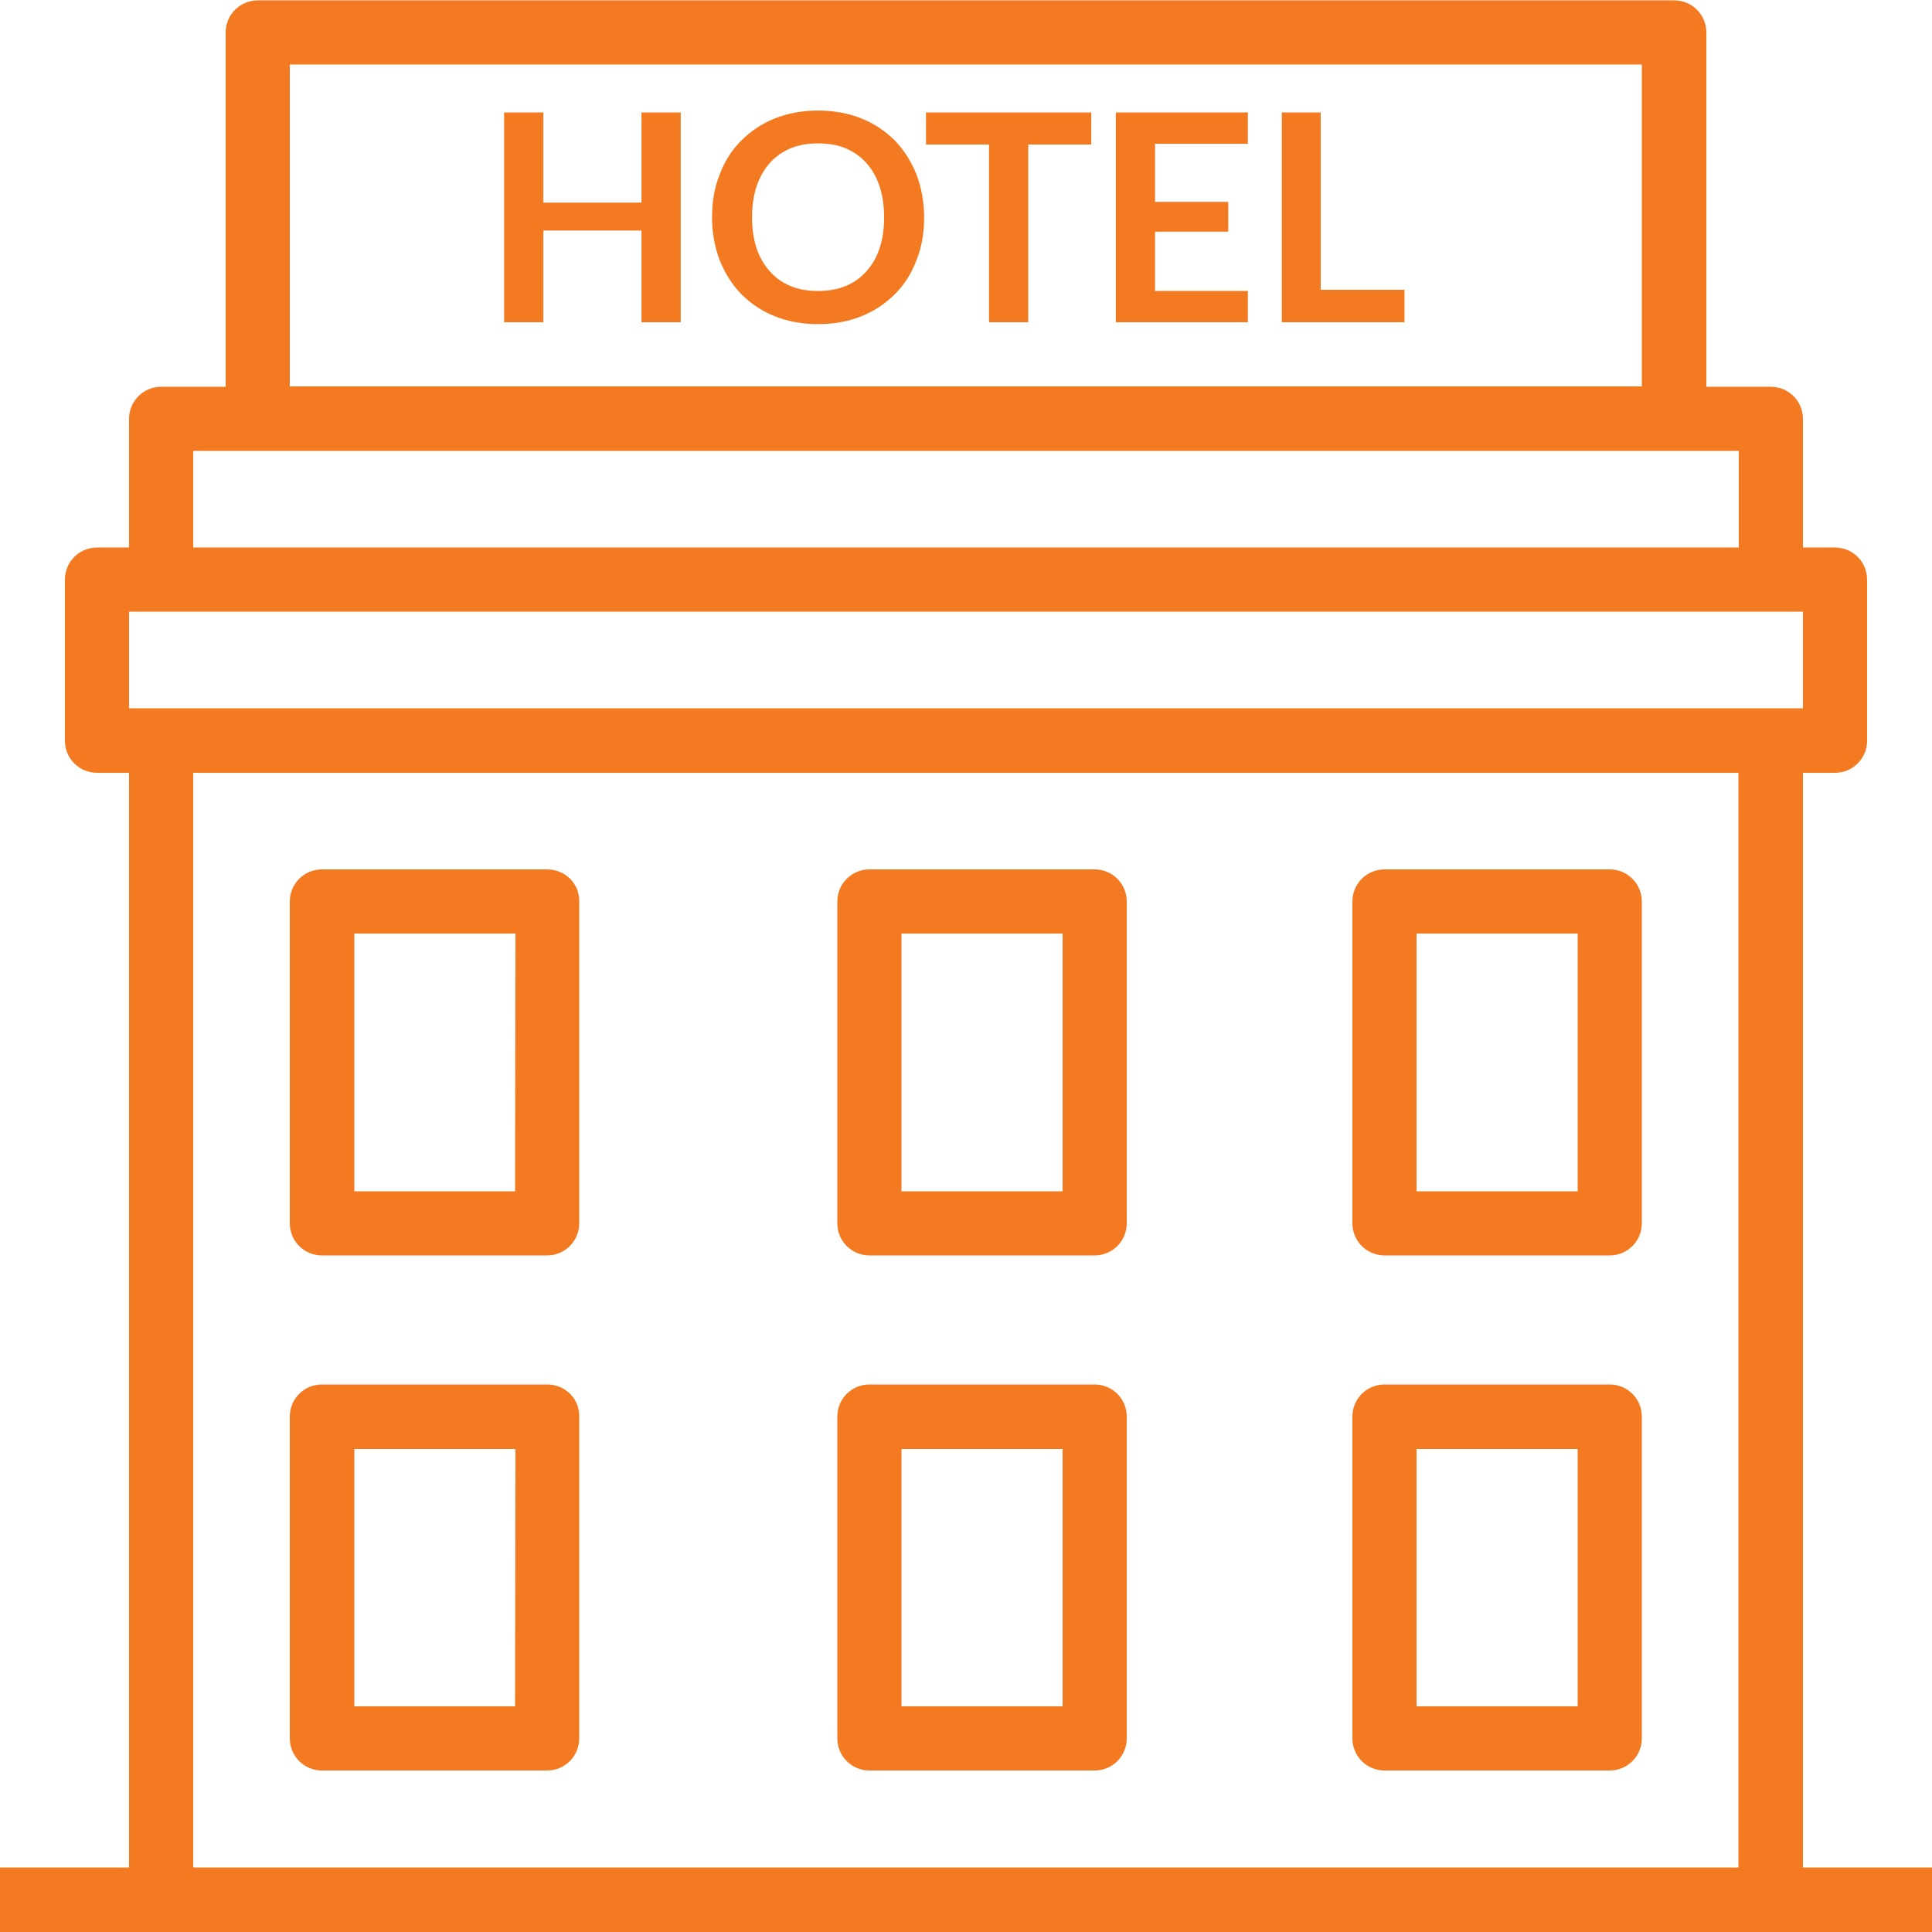 <?xml version="1.0" encoding="utf-8"?>
<!-- Generator: Adobe Illustrator 24.0.1, SVG Export Plug-In . SVG Version: 6.00 Build 0)  -->
<svg version="1.1" id="Layer_1" xmlns="http://www.w3.org/2000/svg" xmlns:xlink="http://www.w3.org/1999/xlink" x="0px" y="0px"
	 viewBox="0 0 512 512" style="enable-background:new 0 0 512 512;" xml:space="preserve">
<style type="text/css">
	.st0{fill:#F37A21;}
</style>
<g>
	<g>
		<path class="st0" d="M145,230.4H85.3c-4.7,0-8.5,3.8-8.5,8.5v85.3c0,4.7,3.8,8.5,8.5,8.5H145c4.7,0,8.5-3.8,8.5-8.5v-85.3
			C153.6,234.2,149.8,230.4,145,230.4z M136.5,315.7H93.9v-68.3h42.7L136.5,315.7L136.5,315.7z"/>
	</g>
</g>
<g>
	<g>
		<path class="st0" d="M290.1,230.4h-59.7c-4.7,0-8.5,3.8-8.5,8.5v85.3c0,4.7,3.8,8.5,8.5,8.5h59.7c4.7,0,8.5-3.8,8.5-8.5v-85.3
			C298.6,234.2,294.8,230.4,290.1,230.4z M281.6,315.7h-42.7v-68.3h42.7V315.7z"/>
	</g>
</g>
<g>
	<g>
		<path class="st0" d="M290.1,366.9h-59.7c-4.7,0-8.5,3.8-8.5,8.5v85.3c0,4.7,3.8,8.5,8.5,8.5h59.7c4.7,0,8.5-3.8,8.5-8.5v-85.3
			C298.6,370.7,294.8,366.9,290.1,366.9z M281.6,452.2h-42.7V384h42.7V452.2z"/>
	</g>
</g>
<g>
	<g>
		<path class="st0" d="M426.6,230.4h-59.7c-4.7,0-8.5,3.8-8.5,8.5v85.3c0,4.7,3.8,8.5,8.5,8.5h59.7c4.7,0,8.5-3.8,8.5-8.5v-85.3
			C435.1,234.2,431.3,230.4,426.6,230.4z M418.1,315.7h-42.7v-68.3h42.7V315.7z"/>
	</g>
</g>
<g>
	<g>
		<path class="st0" d="M145,366.9H85.3c-4.7,0-8.5,3.8-8.5,8.5v85.3c0,4.7,3.8,8.5,8.5,8.5H145c4.7,0,8.5-3.8,8.5-8.5v-85.3
			C153.6,370.7,149.8,366.9,145,366.9z M136.5,452.2H93.9V384h42.7L136.5,452.2L136.5,452.2z"/>
	</g>
</g>
<g>
	<g>
		<path class="st0" d="M426.6,366.9h-59.7c-4.7,0-8.5,3.8-8.5,8.5v85.3c0,4.7,3.8,8.5,8.5,8.5h59.7c4.7,0,8.5-3.8,8.5-8.5v-85.3
			C435.1,370.7,431.3,366.9,426.6,366.9z M418.1,452.2h-42.7V384h42.7V452.2z"/>
	</g>
</g>
<g>
	<g>
		<path class="st0" d="M477.8,494.9V204.8h8.5c4.7,0,8.5-3.8,8.5-8.5v-42.7c0-4.7-3.8-8.5-8.5-8.5h-8.5V111c0-4.7-3.8-8.5-8.5-8.5
			h-17.1V8.6c0-4.7-3.8-8.5-8.5-8.5H68.3c-4.7,0-8.5,3.8-8.5,8.5v93.9H42.7c-4.7,0-8.5,3.8-8.5,8.5v34.1h-8.5
			c-4.7,0-8.5,3.8-8.5,8.5v42.7c0,4.7,3.8,8.5,8.5,8.5h8.5v290.1H0V512h42.7h426.6H512v-17.1L477.8,494.9L477.8,494.9z M76.8,17.1
			h358.3v85.3H76.8V17.1z M51.2,119.5h17.1h375.4h17.1v25.6H51.2V119.5z M460.7,494.9H51.2V204.8h409.5L460.7,494.9L460.7,494.9z
			 M42.7,187.7h-8.5v-25.6h8.5h426.6h8.5v25.6h-8.5L42.7,187.7L42.7,187.7z"/>
	</g>
</g>
<g>
	<g>
		<path class="st0" d="M242.9,46.3c-1.4-3.5-3.3-6.5-5.7-9c-2.5-2.5-5.4-4.5-8.9-5.9c-3.5-1.4-7.3-2.1-11.5-2.1s-8,0.7-11.5,2.1
			c-3.5,1.4-6.4,3.4-8.9,5.9s-4.4,5.5-5.7,9c-1.4,3.5-2,7.2-2,11.3s0.7,7.8,2,11.3c1.4,3.5,3.3,6.5,5.7,9c2.5,2.5,5.4,4.5,8.9,5.9
			s7.3,2.1,11.5,2.1s8-0.7,11.5-2.1c3.5-1.4,6.4-3.4,8.9-5.9s4.4-5.5,5.7-9c1.4-3.5,2-7.2,2-11.3C244.9,53.5,244.2,49.8,242.9,46.3z
			 M233.1,65.8c-0.8,2.4-2,4.5-3.5,6.1c-1.5,1.7-3.3,3-5.5,3.9s-4.6,1.3-7.3,1.3s-5.2-0.4-7.3-1.3c-2.2-0.9-4-2.2-5.5-3.9
			c-1.5-1.7-2.7-3.7-3.5-6.1s-1.2-5.2-1.2-8.2s0.4-5.8,1.2-8.2s2-4.5,3.5-6.2s3.4-3,5.5-3.9c2.2-0.9,4.6-1.3,7.3-1.3
			c2.7,0,5.2,0.4,7.3,1.3s4,2.2,5.5,3.9c1.5,1.7,2.7,3.7,3.5,6.2c0.8,2.4,1.2,5.2,1.2,8.2S233.9,63.4,233.1,65.8z"/>
	</g>
</g>
<g>
	<g>
		<polygon class="st0" points="170,29.8 170,53.7 144,53.7 144,29.8 133.6,29.8 133.6,85.4 144,85.4 144,61.1 170,61.1 170,85.4 
			180.4,85.4 180.4,29.8 		"/>
	</g>
</g>
<g>
	<g>
		<polygon class="st0" points="350,76.8 350,29.8 339.7,29.8 339.7,85.4 372.2,85.4 372.2,76.8 		"/>
	</g>
</g>
<g>
	<g>
		<polygon class="st0" points="245.4,29.8 245.4,38.3 262.1,38.3 262.1,85.4 272.5,85.4 272.5,38.3 289.2,38.3 289.2,29.8 		"/>
	</g>
</g>
<g>
	<g>
		<polygon class="st0" points="330.7,38.1 330.7,29.8 295.7,29.8 295.7,85.4 330.7,85.4 330.7,77.1 306.1,77.1 306.1,61.4 
			325.5,61.4 325.5,53.5 306.1,53.5 306.1,38.1 		"/>
	</g>
</g>
</svg>
